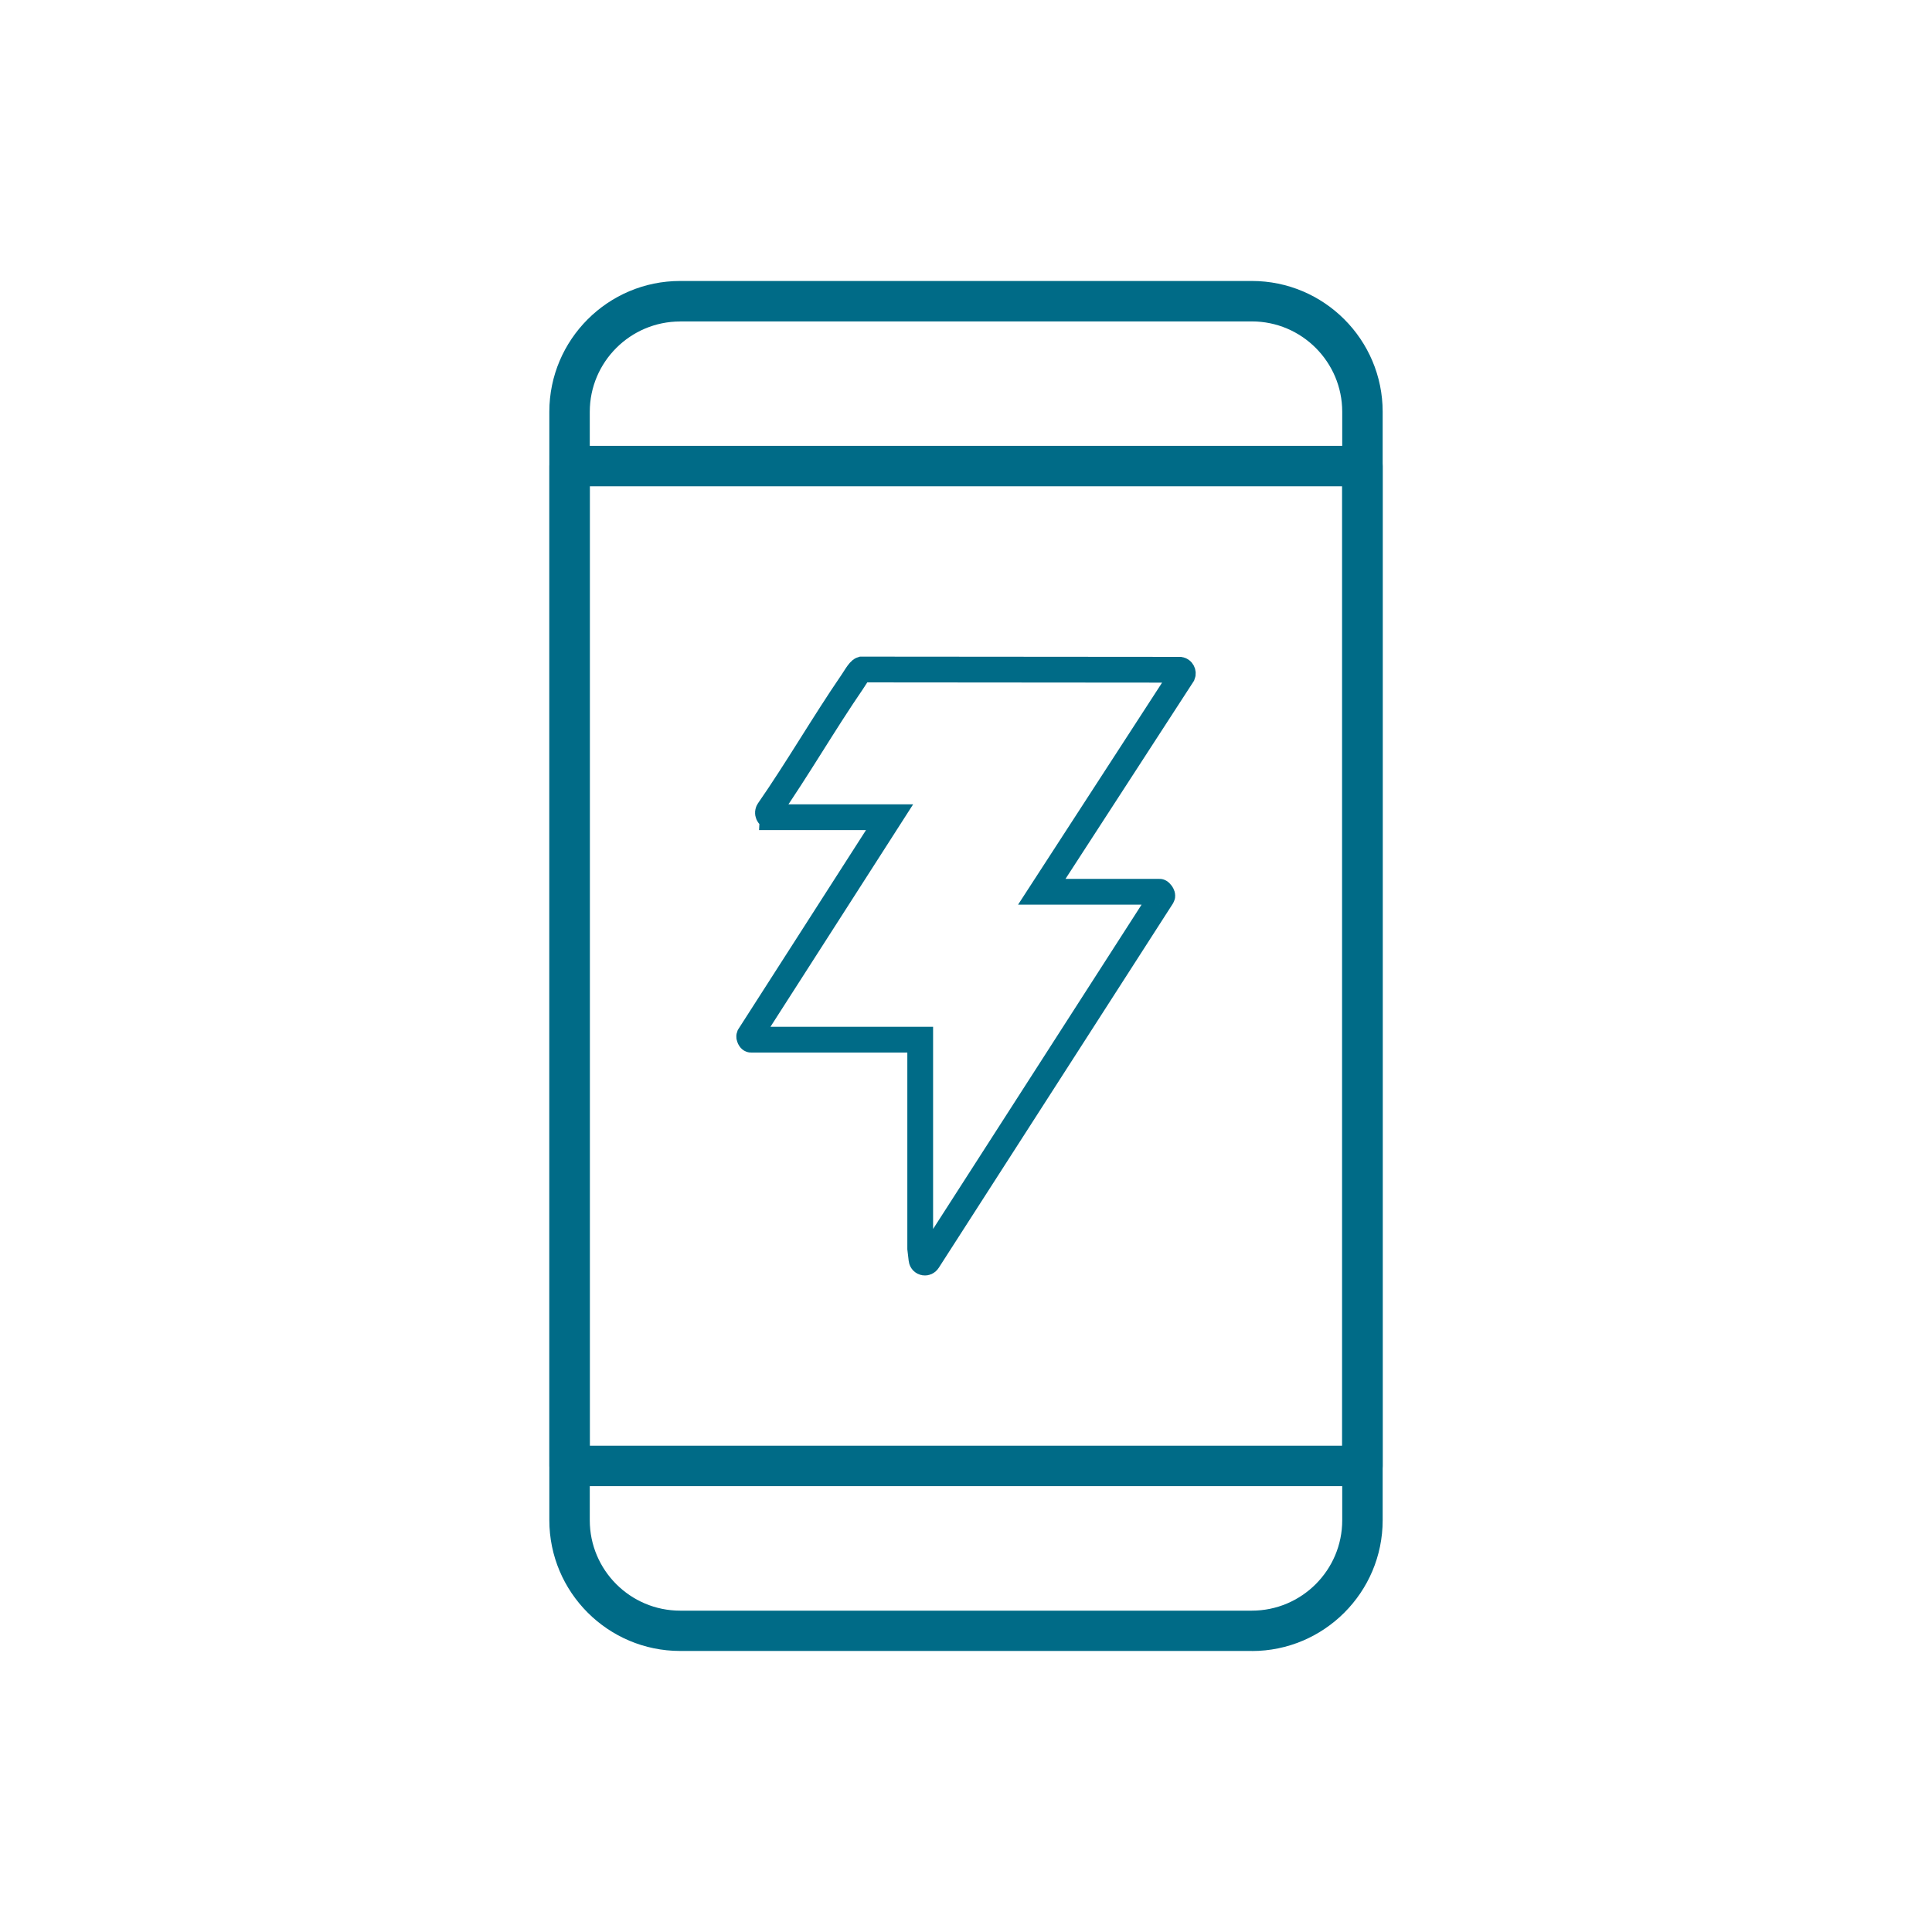 <?xml version="1.0" encoding="UTF-8"?>
<svg id="Layer_1" data-name="Layer 1" xmlns="http://www.w3.org/2000/svg" viewBox="0 0 300 300">
  <defs>
    <style>
      .cls-1 {
        fill: #006b87;
      }

      .cls-2 {
        fill: none;
        stroke: #006b87;
        stroke-miterlimit: 10;
        stroke-width: 4px;
      }
    </style>
  </defs>
  <g>
    <path class="cls-1" d="M194.39,256.36h-88.78c-11.2,0-20.31-9.11-20.31-20.31V63.94c0-11.2,9.11-20.31,20.31-20.31h88.78c11.2,0,20.31,9.11,20.31,20.31v172.12c0,11.2-9.11,20.31-20.31,20.31ZM105.61,49.92c-7.73,0-14.03,6.29-14.03,14.03v172.12c0,7.73,6.29,14.03,14.03,14.03h88.78c7.73,0,14.03-6.29,14.03-14.03V63.94c0-7.73-6.29-14.03-14.03-14.03h-88.78Z"/>
    <path class="cls-1" d="M211.56,230.77h-123.11c-1.73,0-3.14-1.4-3.14-3.14V72.37c0-1.73,1.4-3.14,3.14-3.14h123.11c1.73,0,3.14,1.41,3.14,3.14v155.27c0,1.73-1.41,3.14-3.14,3.14ZM91.58,224.49h116.83V75.51h-116.83v148.99Z"/>
  </g>
  <path class="cls-2" d="M119.97,126.89c-.48,0-.86-.48-.68-.92.01-.03.03-.06.05-.09,4.53-6.53,8.51-13.45,13-20,.3-.43,1.07-1.8,1.48-1.92l49.4.04c.34.06.54.44.41.77l-21.86,33.7h18.29c.11,0,.53.51.4.73l-36.39,56.61c-.12.18-.33.28-.54.24h0c-.24-.04-.42-.23-.44-.47l-.2-1.7s0-.04,0-.06v-32.38s-26.28,0-26.28,0c-.13,0-.33-.4-.26-.58l21.78-33.96h-18.16Z"/>
</svg>